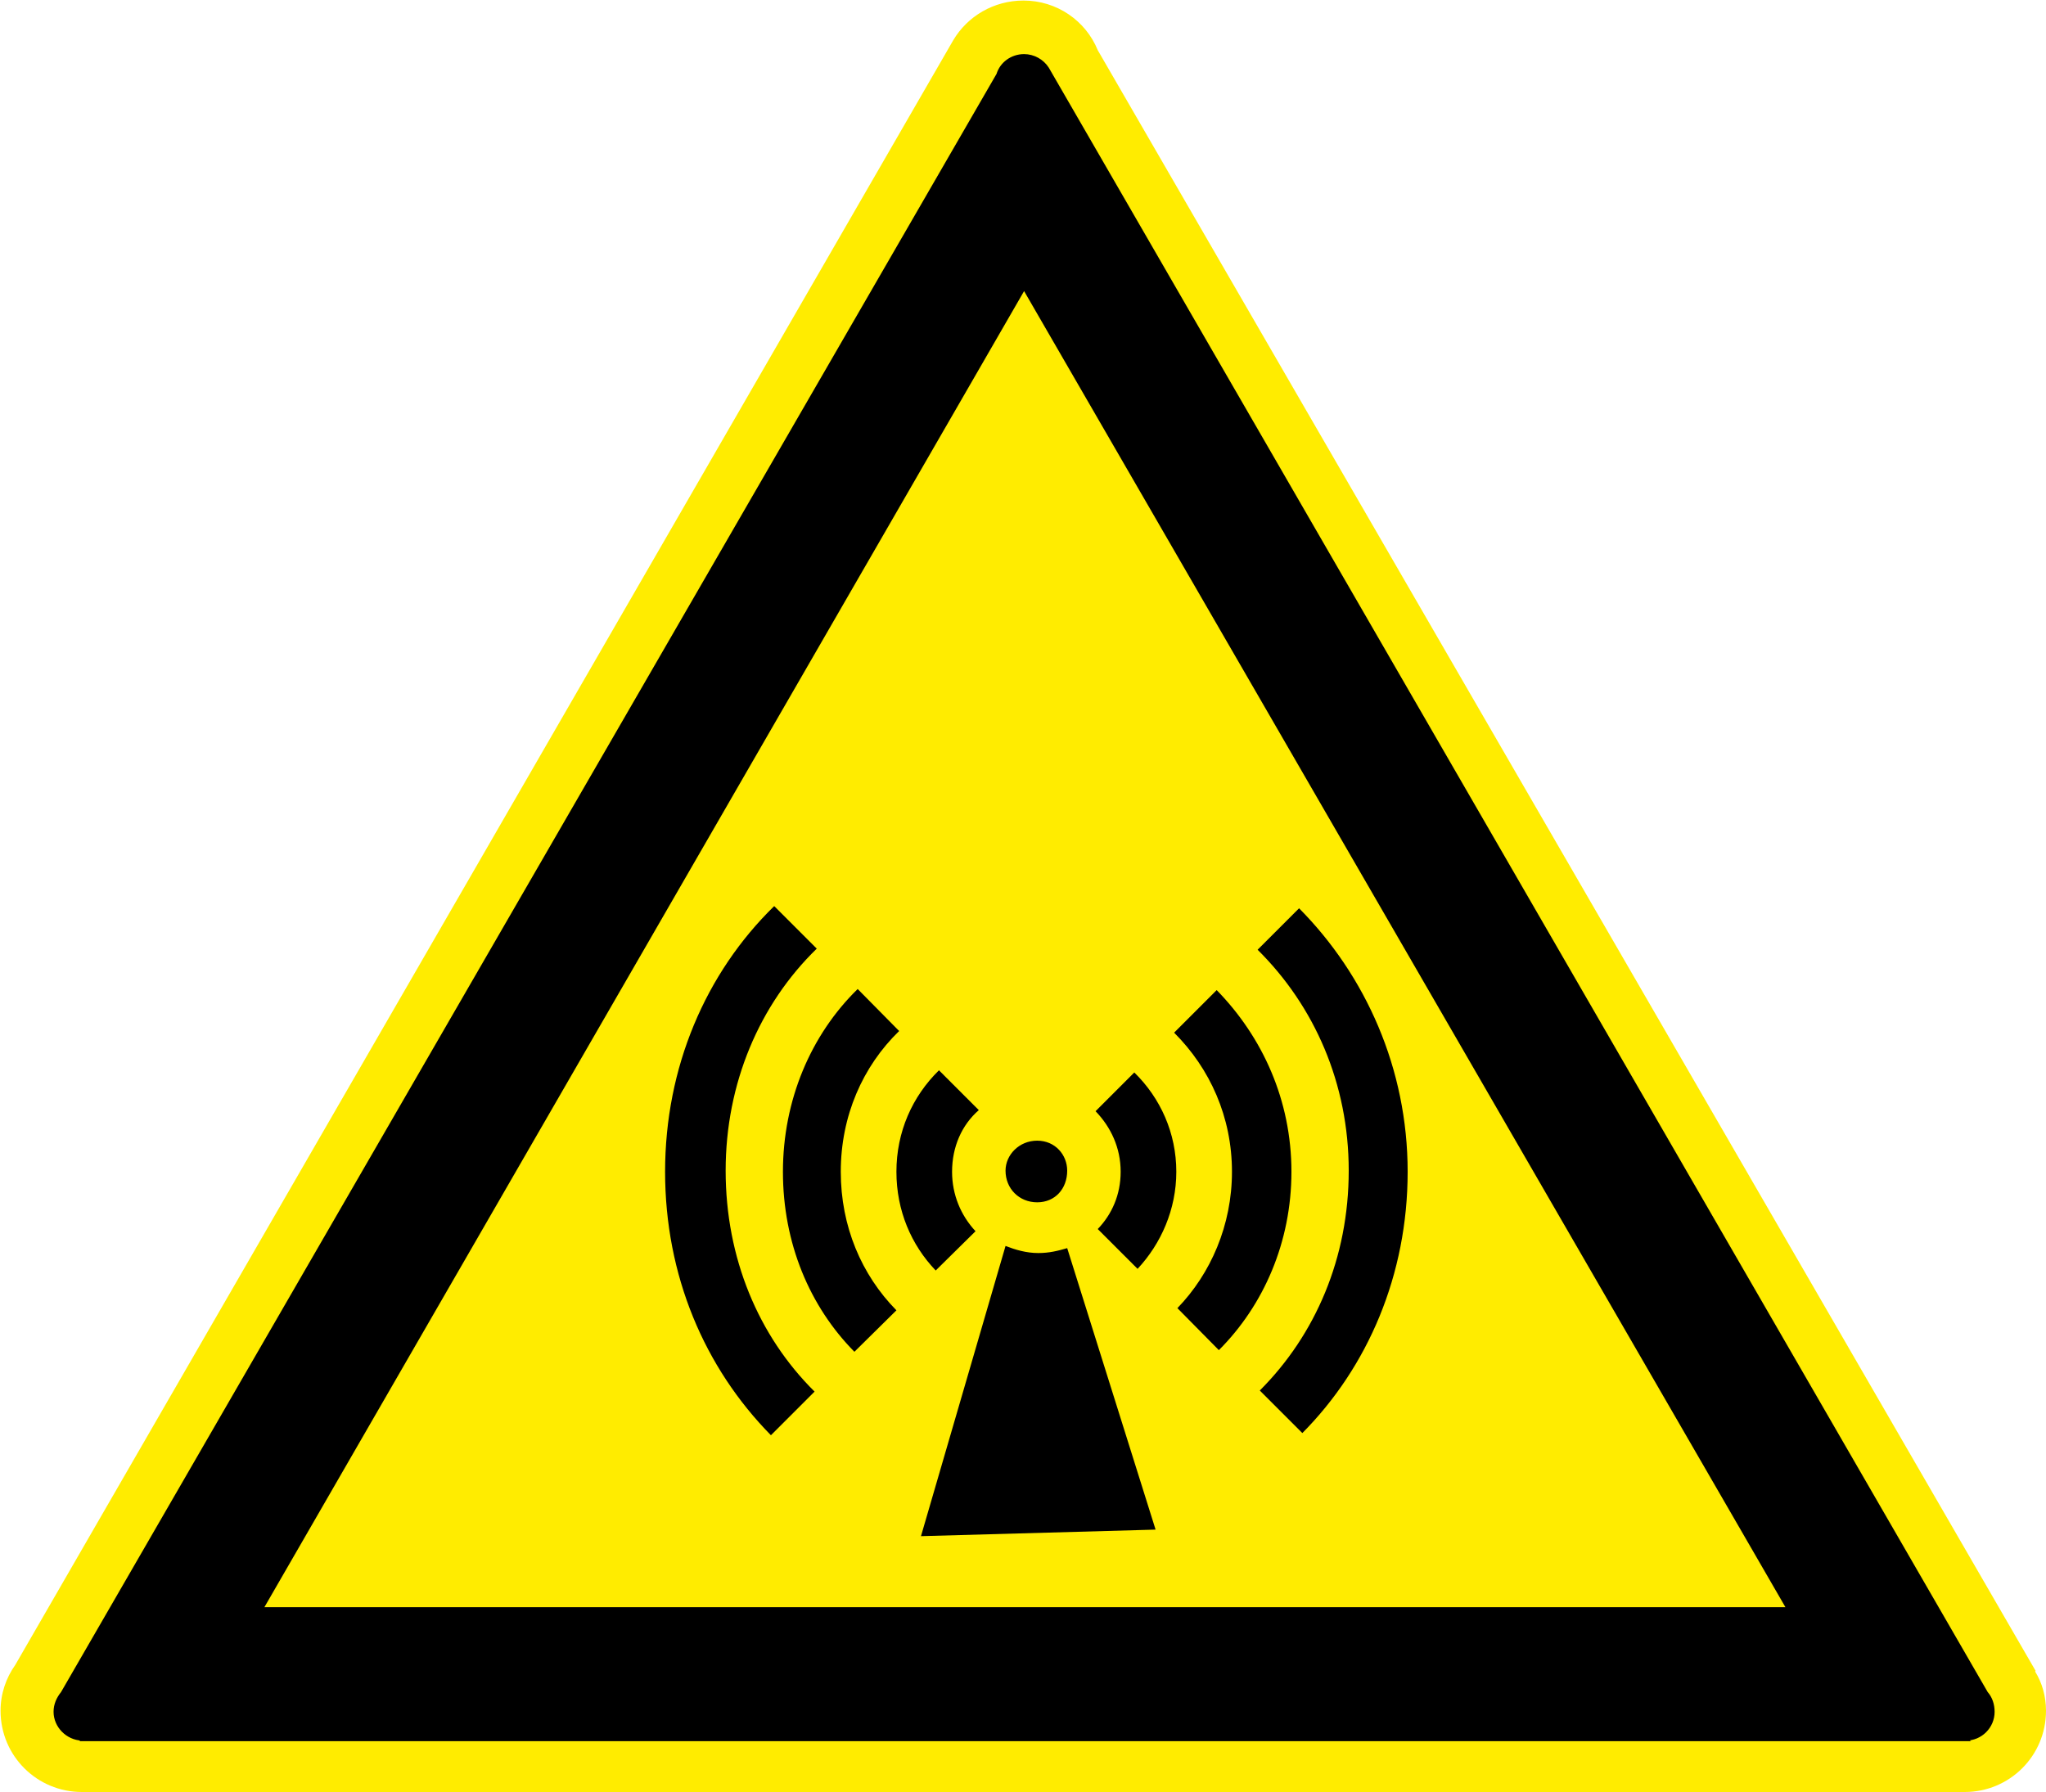 <?xml version="1.0" encoding="UTF-8"?>
<!DOCTYPE svg PUBLIC "-//W3C//DTD SVG 1.1//EN" "http://www.w3.org/Graphics/SVG/1.1/DTD/svg11.dtd">
<!-- Creator: Corel DESIGNER X5 -->
<svg xmlns="http://www.w3.org/2000/svg" xml:space="preserve" width="37.5mm" height="32.85mm" style="shape-rendering:geometricPrecision; text-rendering:geometricPrecision; image-rendering:optimizeQuality; fill-rule:evenodd; clip-rule:evenodd"
viewBox="0 0 3750 3285"
 xmlns:xlink="http://www.w3.org/1999/xlink"
 version="1.1"
 enable-background="new 0 0 141.683 124.115">
 <defs>
  <style type="text/css">
   <![CDATA[
    .str0 {stroke:black;stroke-width:7.62;stroke-linecap:round}
    .fil1 {fill:black}
    .fil0 {fill:#FFEC00}
   ]]>
  </style>
 </defs>
 <g id="Ebene_x0020_1">
  <g id="_290573248">
   <g id="_485631960">
    <g>
     <path class="fil0" d="M151 3285l-1 0c-82,0 -149,-66 -149,-149 0,-31 10,-60 27,-84l1719 -2978 0 0c26,-44 74,-73 129,-73 61,0 114,37 136,91l1719 2971 -1 1c13,21 20,46 20,72 0,83 -67,149 -149,149 -1,0 -1,0 -1,0l0 0 -3449 0 0 0 0 0z"/>
     <path class="fil1 str0" d="M3640 3104c8,9 12,21 12,34 0,27 -22,49 -49,49 0,0 0,0 -1,0l1 1 -3453 0 0 -1c-26,-1 -48,-23 -48,-49 0,-13 5,-24 13,-34l1715 -2967c6,-20 25,-34 47,-34 17,0 33,9 42,23l0 0 1721 2978 0 0zm-1763 -2578l1402 2424 -2801 0 1399 -2424 0 0z"/>
     <path class="fil1" d="M2085 2326l-73 -73c26,-27 42,-63 42,-105 0,-44 -18,-82 -46,-111l71 -71c48,47 77,111 77,182 0,69 -28,132 -71,178l0 0zm-129 -38c-17,5 -33,9 -53,9 -22,0 -42,-6 -60,-13l-155 532 430 -12 -162 -516 0 0zm-55 -197c33,0 55,26 55,55 0,33 -22,58 -55,58 -33,0 -58,-25 -58,-58 0,-29 25,-55 58,-55l0 0zm333 384l-76 -77c61,-63 100,-152 100,-250 0,-100 -40,-189 -106,-255l78 -78c84,86 137,202 137,333 0,129 -51,245 -133,327l0 0zm153 152l-78 -78c102,-102 163,-243 163,-403 0,-160 -63,-302 -167,-405l76 -76c122,123 199,294 199,483 0,189 -73,358 -193,479l0 0zm-894 -76l-80 80c-122,-124 -194,-293 -194,-483 0,-191 74,-364 200,-487l78 78c-105,102 -167,247 -167,407 0,160 60,303 163,405l0 0zm150 -149l-77 76c-82,-83 -131,-199 -131,-330 0,-131 51,-251 137,-335l76 77c-67,65 -107,156 -107,258 0,100 38,189 102,254l0 0zm145 -145l-73 72c-45,-47 -72,-110 -72,-181 0,-73 29,-138 78,-186l73 73c-31,27 -49,67 -49,113 0,42 16,80 43,109l0 0z"/>
    </g>
   </g>
  </g>
 </g>
</svg>
